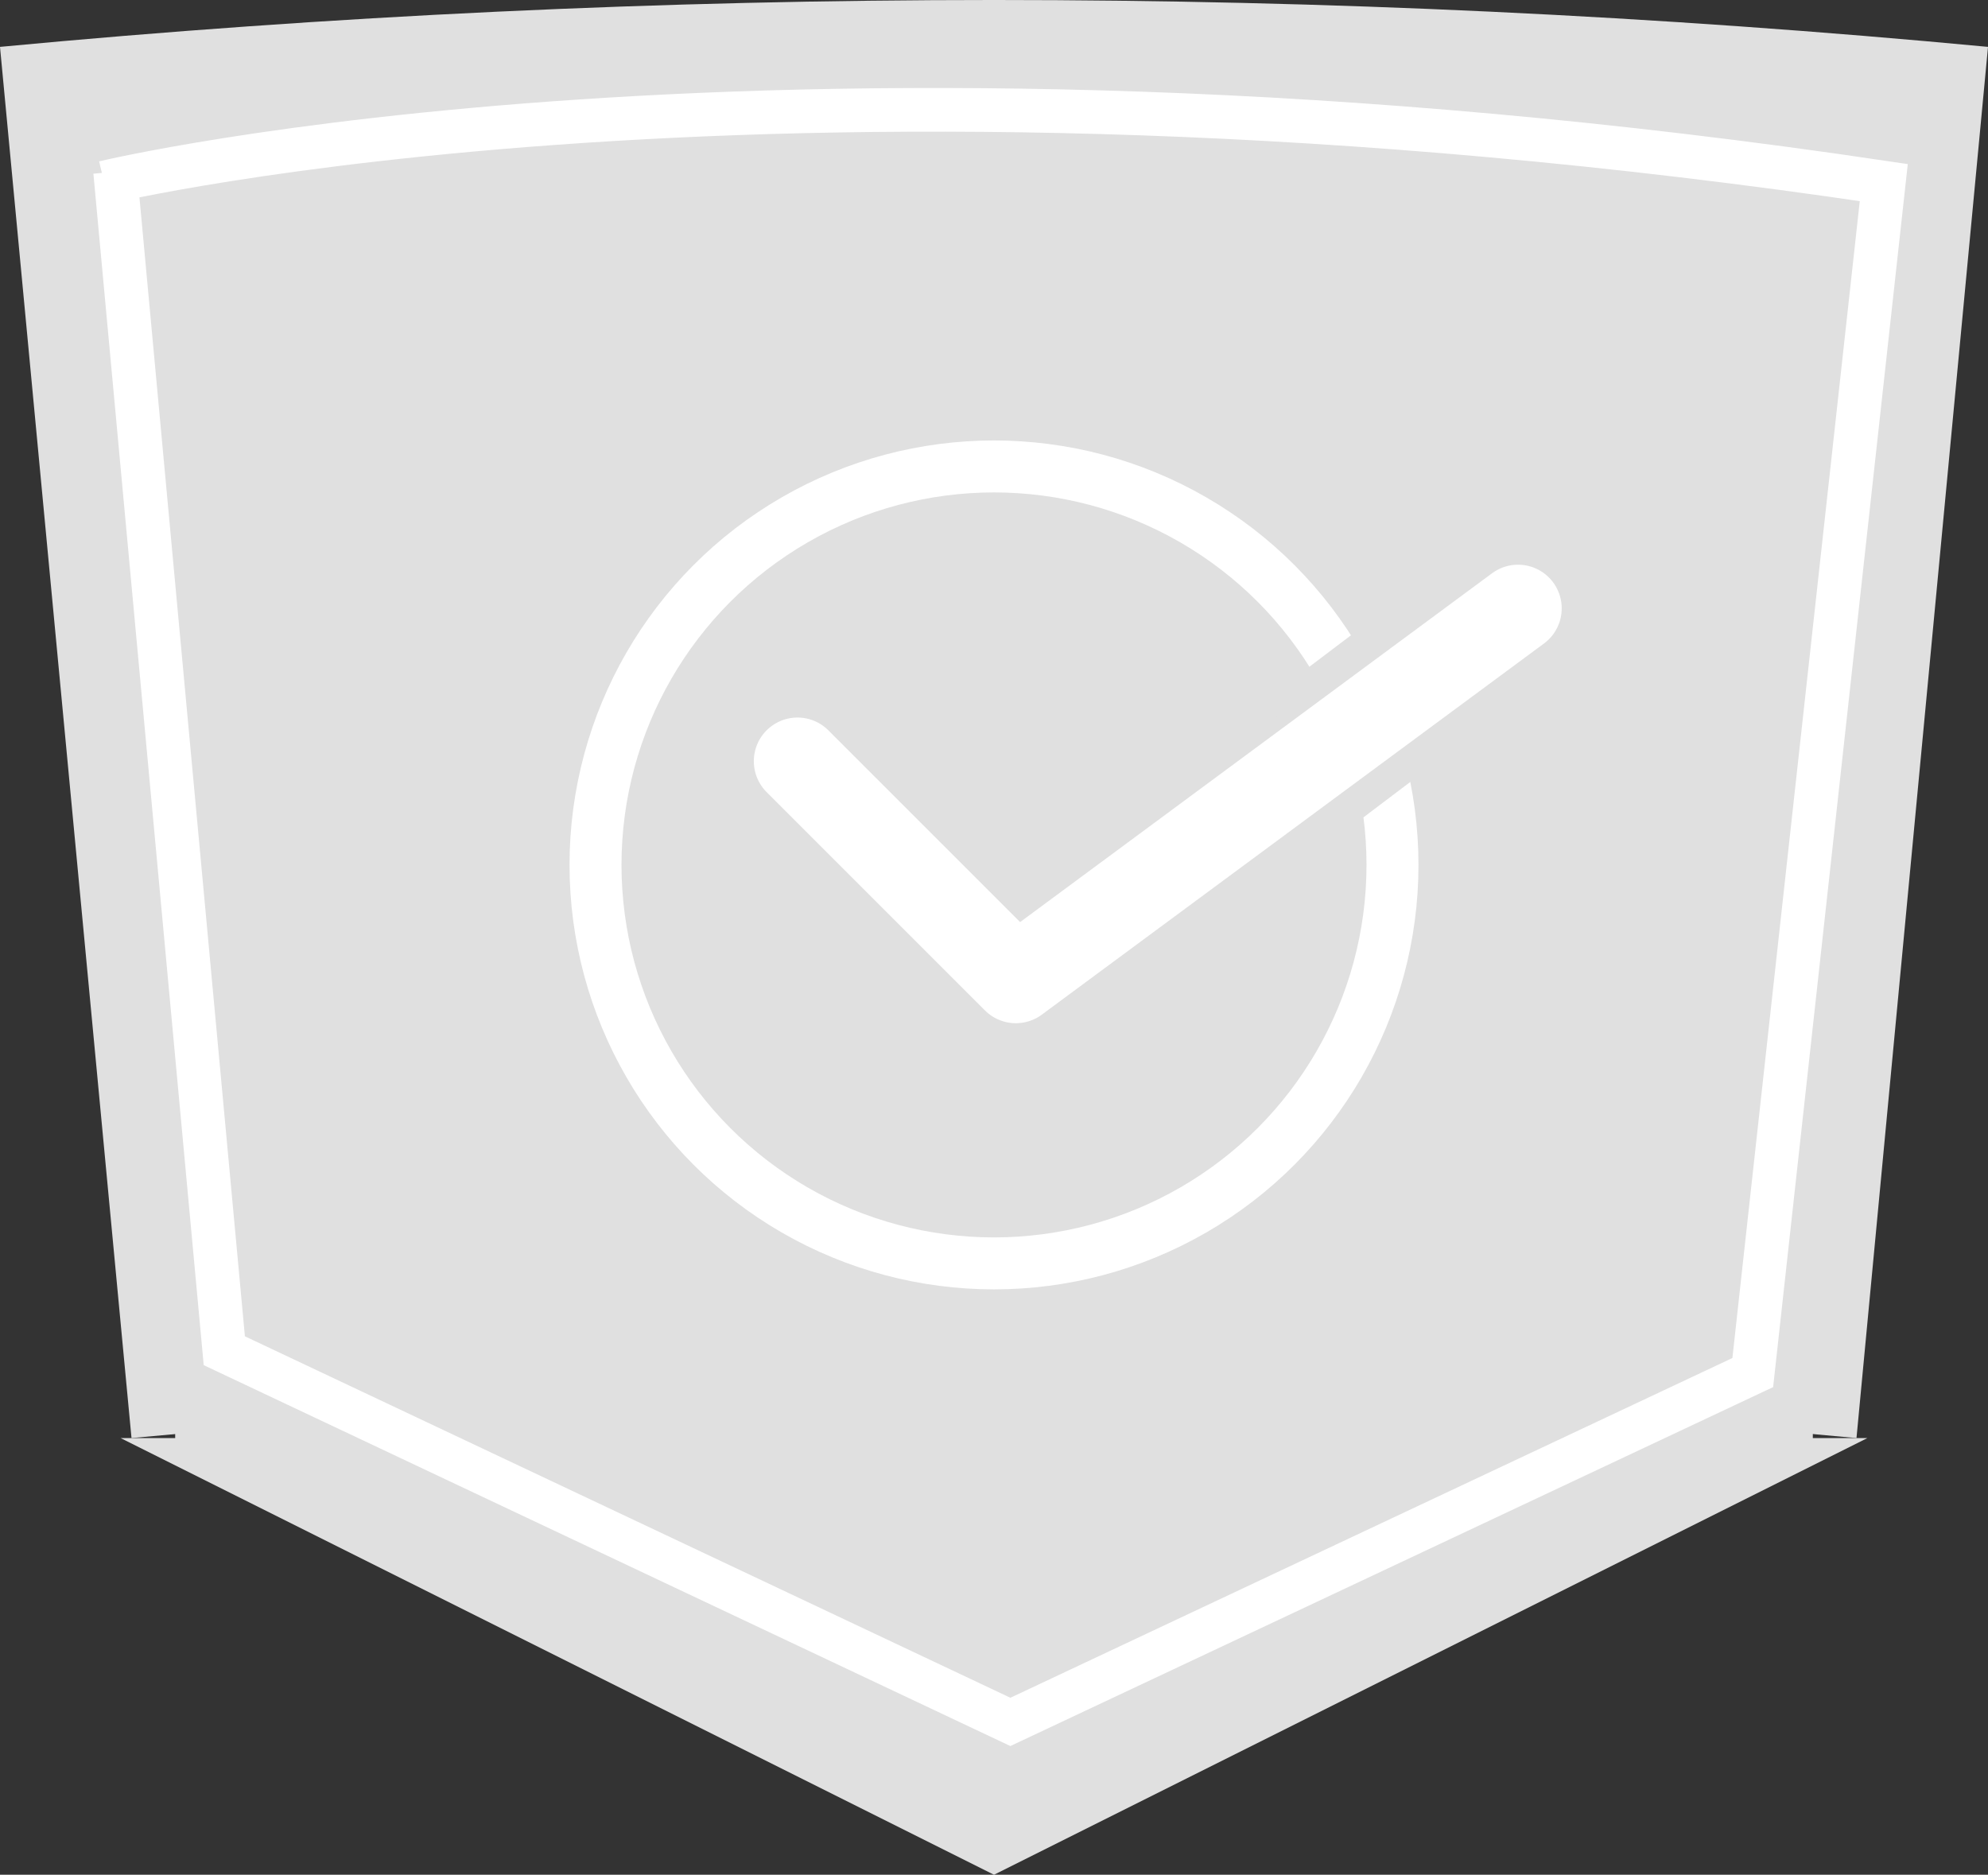 <?xml version="1.0" encoding="UTF-8"?>
<svg id="_レイヤー_2" data-name="レイヤー 2" xmlns="http://www.w3.org/2000/svg" viewBox="0 0 91.046 85.863">
  <rect x="0" y="0" width="91.046" height="85.863" fill="#333333" stroke="none"/>
  <defs>
    <style>
      .cls-1 {
        stroke-width: 0px;
      }

      .cls-1, .cls-2 {
        fill: #e0e0e0;
      }

      .cls-2 {
        stroke-width: 2.38px;
      }

      .cls-2, .cls-3 {
        stroke-miterlimit: 10;
      }

      .cls-2, .cls-3, .cls-4 {
        stroke: #fff;
      }

      .cls-3 {
        stroke-width: 2px;
      }

      .cls-3, .cls-4 {
        fill: none;
      }

      .cls-4 {
        stroke-linecap: round;
        stroke-linejoin: round;
        stroke-width: 4px;
      }
    </style>
  </defs>
  <g id="_レイヤー_2-2" data-name="レイヤー 2">
    <g>
      <path class="cls-1" d="M85.023,65.863c-26.275-2.484-52.725-2.484-79,0C4.015,44.624,2.008,23.386,0,2.147,30.281-.716,60.765-.716,91.046,2.147c-2.008,21.239-4.015,42.477-6.023,63.716Z"/>
      <polygon class="cls-1" points="45.523 85.863 85.523 65.863 5.523 65.863 45.523 85.863"/>
      <rect class="cls-1" x="8.023" y="61.863" width="75" height="5"/>
      <path class="cls-3" d="M5.273,7.863l5,54,36,17,34-16,6-54.5C35.898.863,4.773,8.363,4.773,8.363"/>
      <circle class="cls-2" cx="45.523" cy="39.613" r="18.25"/>
      <rect class="cls-1" x="59.22" y="28.964" width="8" height="6.996" transform="translate(-6.786 44.697) rotate(-37.093)"/>
      <polyline class="cls-4" points="36.523 34.863 46.523 44.863 69.523 27.863"/>
    </g>
  </g>
</svg>